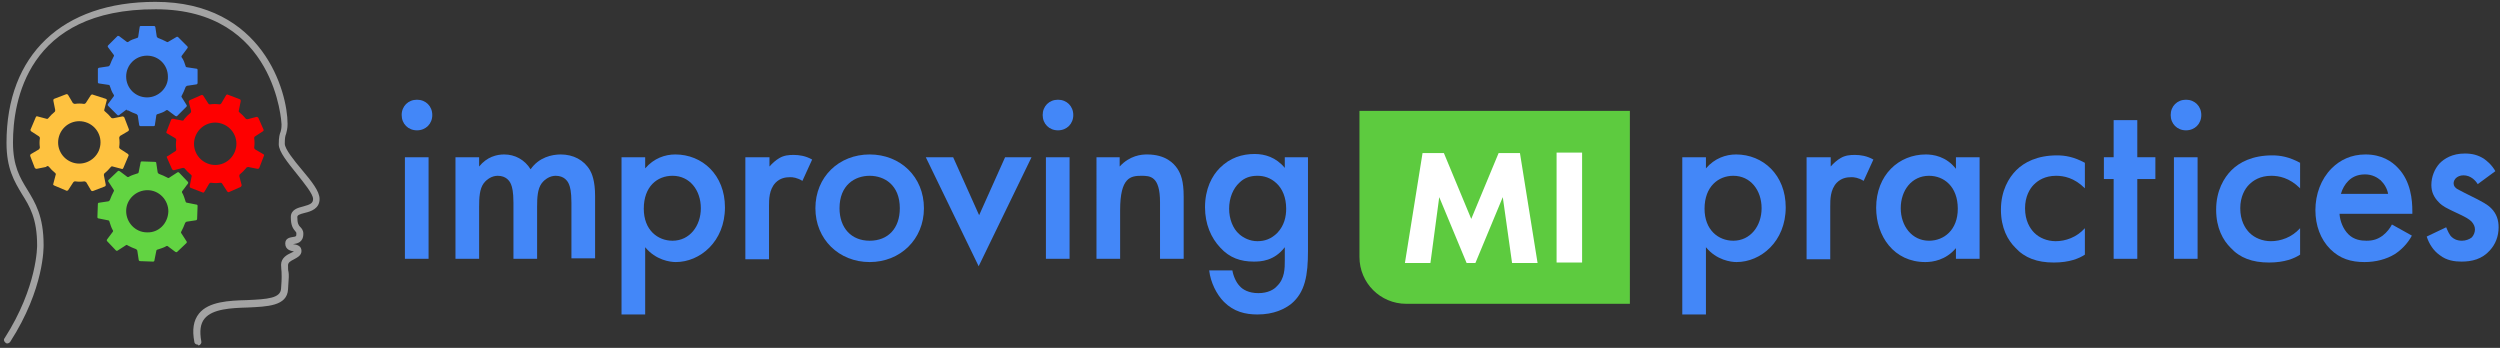 <svg xmlns="http://www.w3.org/2000/svg" xmlns:xlink="http://www.w3.org/1999/xlink" id="Layer_1" x="0px" y="0px" viewBox="0 0 539 75" style="enable-background:new 0 0 539 75;" xml:space="preserve"><rect x="0" y="0" width="539" height="75" fill="#333333" stroke="none"/> <style type="text/css"> .st0{fill:#4387F8;} .st1{fill:#5DCB3F;} .st2{fill:#FFFFFF;} .st3{fill:#62D442;} .st4{fill:#FEC240;} .st5{fill:#FE0000;} .st6{fill:#A3A3A3;} </style> <g> <path class="st0" d="M89.9,21.5c1.9,0,3.3,1.4,3.3,3.3s-1.4,3.3-3.3,3.3s-3.3-1.4-3.3-3.3S88,21.5,89.9,21.5z M92.4,33.9v21.9h-5.1 V33.9H92.4z"></path> <path class="st0" d="M98.2,33.9h5.1v2c1.7-2.1,3.8-2.6,5.4-2.6c2.3,0,4.4,1.1,5.7,3.2c1.8-2.6,4.6-3.2,6.5-3.2c2.7,0,5,1.2,6.3,3.4 c0.4,0.7,1.1,2.3,1.1,5.5v13.5h-5.1V43.7c0-2.4-0.3-3.4-0.5-3.9c-0.3-0.8-1.1-1.9-2.9-1.9c-1.2,0-2.3,0.7-3,1.6c-0.9,1.2-1,3.1-1,5 v11.3h-5.1V43.7c0-2.4-0.3-3.4-0.5-3.9c-0.3-0.8-1.1-1.9-2.9-1.9c-1.2,0-2.3,0.7-3,1.6c-0.9,1.2-1,3.1-1,5v11.3h-5.1V33.9z"></path> <path class="st0" d="M139.1,67.8H134V33.9h5.1v2.4c1.9-2.2,4.3-3,6.5-3c5.8,0,10.7,4.4,10.7,11.4c0,7.4-5.4,11.8-10.6,11.8 c-1.2,0-4.3-0.4-6.6-3.2V67.8z M138.8,45c0,4.6,3,6.9,6.2,6.9c3.7,0,6.1-3.2,6.1-7c0-3.9-2.4-7-6.1-7 C141.7,37.9,138.8,40.2,138.8,45z"></path> <path class="st0" d="M160.8,33.9h5.1v2c0.6-0.7,1.4-1.4,2.1-1.8c1-0.6,2-0.7,3.1-0.7c1.2,0,2.6,0.2,4,1l-2.1,4.6 c-1.1-0.7-2.1-0.8-2.6-0.8c-1.1,0-2.2,0.2-3.2,1.2c-1.4,1.5-1.4,3.6-1.4,5.1v11.4h-5.1V33.9z"></path> <path class="st0" d="M199.2,44.9c0,6.7-5.1,11.6-11.7,11.6c-6.6,0-11.7-4.9-11.7-11.6c0-6.8,5.1-11.6,11.7-11.6 C194.1,33.3,199.2,38.1,199.2,44.9z M194,44.9c0-5-3.3-7-6.5-7c-3.2,0-6.5,2-6.5,7c0,4.2,2.5,7,6.5,7C191.5,51.9,194,49.2,194,44.9 z"></path> <path class="st0" d="M205.5,33.9l5.6,12.5l5.6-12.5h5.7l-11.4,23.5l-11.4-23.5H205.5z"></path> <path class="st0" d="M228.1,21.5c1.9,0,3.3,1.4,3.3,3.3s-1.4,3.3-3.3,3.3s-3.3-1.4-3.3-3.3S226.2,21.5,228.1,21.5z M230.6,33.9 v21.9h-5.1V33.9H230.6z"></path> <path class="st0" d="M236.3,33.9h5.1v2c2.2-2.4,4.7-2.6,5.9-2.6c4.1,0,5.8,2,6.5,3c0.8,1.2,1.4,2.7,1.4,6.1v13.4h-5.1V43.6 c0-5.6-2.1-5.7-4-5.7c-2.3,0-4.6,0.3-4.6,7.4v10.5h-5.1V33.9z"></path> <path class="st0" d="M276.9,33.9h5.1v20.2c0,5.2-0.6,8.9-3.6,11.4c-1.4,1.1-3.7,2.3-7.3,2.3c-2.6,0-5.1-0.6-7.2-2.7 c-1.6-1.6-2.9-4.2-3.2-6.8h5c0.2,1.2,0.8,2.6,1.6,3.4c0.6,0.7,1.9,1.5,4,1.5c2.1,0,3.4-0.8,4-1.5c1.7-1.6,1.7-3.9,1.7-5.5v-2.9 c-2.3,3-5.2,3.1-6.7,3.1c-2.8,0-5.2-0.8-7.2-3c-2-2.1-3.3-5.1-3.3-8.7c0-4,1.5-6.8,3.2-8.5c2.2-2.2,4.8-3,7.5-3 c2.2,0,4.6,0.7,6.5,3V33.9z M267.2,39.4c-1.3,1.2-2.2,3.2-2.2,5.6c0,2.2,0.8,4.3,2.2,5.5c0.9,0.8,2.3,1.5,3.9,1.5 c1.6,0,3-0.5,4.3-1.8c1.5-1.6,1.9-3.5,1.9-5.2c0-2.4-0.8-4.3-2.1-5.5c-1.3-1.2-2.7-1.6-4.1-1.6C269.6,37.9,268.3,38.3,267.2,39.4z"></path> </g> <g> <g> <path class="st0" d="M367.8,67.8h-5.1V33.9h5.1v2.4c1.9-2.2,4.3-3,6.5-3c5.8,0,10.7,4.4,10.7,11.4c0,7.4-5.4,11.8-10.6,11.8 c-1.2,0-4.3-0.4-6.6-3.2V67.8z M367.5,45c0,4.6,3,6.9,6.2,6.9c3.7,0,6.1-3.2,6.1-7c0-3.9-2.4-7-6.1-7 C370.5,37.9,367.5,40.2,367.5,45z"></path> <path class="st0" d="M389.6,33.9h5.1v2c0.6-0.7,1.4-1.4,2.1-1.8c1-0.6,2-0.7,3.1-0.7c1.2,0,2.6,0.2,4,1l-2.1,4.6 c-1.1-0.7-2.1-0.8-2.6-0.8c-1.1,0-2.2,0.2-3.2,1.2c-1.4,1.5-1.4,3.6-1.4,5.1v11.4h-5.1V33.9z"></path> <path class="st0" d="M421.7,33.9h5.1v21.9h-5.1v-2.3c-2.2,2.6-5,3-6.6,3c-6.8,0-10.6-5.6-10.6-11.7c0-7.1,4.9-11.5,10.7-11.5 c1.6,0,4.4,0.4,6.5,3.1V33.9z M409.8,44.9c0,3.8,2.4,7,6.1,7c3.2,0,6.2-2.3,6.2-6.9c0-4.8-3-7.1-6.2-7.1 C412.2,37.9,409.8,41,409.8,44.9z"></path> <path class="st0" d="M449.5,40.6c-2.3-2.3-4.6-2.7-6.2-2.7c-2.4,0-3.9,1-4.8,1.9c-0.9,0.9-1.9,2.6-1.9,5.1c0,2.6,1,4.3,2,5.3 c1.1,1.1,2.8,1.8,4.6,1.8c2.1,0,4.5-0.8,6.3-2.8v5.7c-1.2,0.8-3.3,1.7-6.7,1.7c-3.6,0-6.3-1-8.3-3.2c-1.6-1.6-3.1-4.2-3.1-8.2 c0-4.1,1.7-6.9,3.3-8.5c1.7-1.7,4.5-3.2,8.8-3.2c1.7,0,3.6,0.3,6,1.6V40.6z"></path> <path class="st0" d="M460.8,38.6v17.2h-5.1V38.6h-2.1v-4.7h2.1v-8h5.1v8h3.9v4.7H460.8z"></path> <path class="st0" d="M471.3,21.5c1.9,0,3.3,1.4,3.3,3.3s-1.4,3.3-3.3,3.3s-3.3-1.4-3.3-3.3S469.4,21.5,471.3,21.5z M473.8,33.9 v21.9h-5.1V33.9H473.8z"></path> <path class="st0" d="M495.9,40.6c-2.3-2.3-4.6-2.7-6.2-2.7c-2.4,0-3.9,1-4.8,1.9c-0.9,0.9-1.9,2.6-1.9,5.1c0,2.6,1,4.3,2,5.3 c1.1,1.1,2.8,1.8,4.6,1.8c2.1,0,4.5-0.8,6.3-2.8v5.7c-1.2,0.8-3.3,1.7-6.7,1.7c-3.6,0-6.3-1-8.3-3.2c-1.6-1.6-3.1-4.2-3.1-8.2 c0-4.1,1.7-6.9,3.3-8.5c1.7-1.7,4.5-3.2,8.8-3.2c1.7,0,3.6,0.3,6,1.6V40.6z"></path> <path class="st0" d="M520,50.8c-0.9,1.7-2.3,3.1-3.7,4c-1.8,1.1-4.1,1.7-6.5,1.7c-2.9,0-5.3-0.7-7.4-2.8c-2.1-2.1-3.2-5.1-3.2-8.4 c0-3.4,1.2-6.7,3.5-9c1.8-1.8,4.2-3,7.3-3c3.5,0,5.7,1.5,7,2.9c2.8,2.9,3.1,7,3.1,9.3v0.6h-15.7c0.1,1.6,0.8,3.3,1.9,4.4 c1.2,1.2,2.7,1.4,3.9,1.4c1.4,0,2.4-0.3,3.5-1.1c0.9-0.7,1.6-1.6,2-2.4L520,50.8z M514.9,41.9c-0.2-1.2-0.8-2.2-1.6-3 c-0.7-0.6-1.8-1.3-3.4-1.3c-1.8,0-2.9,0.7-3.6,1.4c-0.7,0.7-1.3,1.7-1.6,2.8H514.9z"></path> <path class="st0" d="M534.2,39.7c-0.5-0.8-1.5-1.9-3.1-1.9c-0.7,0-1.3,0.3-1.6,0.6c-0.3,0.3-0.5,0.7-0.5,1.1 c0,0.6,0.3,0.9,0.7,1.2c0.3,0.2,0.6,0.3,1.7,0.9l2.6,1.3c1.1,0.6,2.2,1.1,3.1,2c1.2,1.2,1.6,2.6,1.6,4.1c0,2-0.7,3.7-1.9,5 c-1.7,1.9-3.9,2.4-6.1,2.4c-1.4,0-3.2-0.2-4.7-1.4c-1.3-0.9-2.3-2.4-2.8-4l4.2-2c0.3,0.7,0.7,1.7,1.2,2.1c0.3,0.3,1,0.8,2.2,0.8 c0.8,0,1.6-0.3,2.1-0.7c0.4-0.4,0.7-1.1,0.7-1.7s-0.2-1.1-0.7-1.7c-0.6-0.6-1.4-1-2.2-1.4l-1.9-0.9c-1-0.5-2.2-1-3-1.9 c-1.1-1.1-1.6-2.3-1.6-3.7c0-1.8,0.7-3.5,1.8-4.7c1-1,2.7-2.1,5.4-2.1c1.6,0,2.8,0.3,4.1,1.1c0.7,0.5,1.7,1.3,2.5,2.7L534.2,39.7z "></path> </g> </g> <path class="st1" d="M351.4,65.5h-48.2c-5.6,0-10.1-4.5-10.1-10.1V23.9h58.3V65.5z"></path> <g> <g> <path class="st2" d="M302.9,56.7l3.8-23.7h4.6l5.9,14.2l5.9-14.2h4.6l3.8,23.7h-5.5L324,42.5l-5.9,14.2h-1.9l-5.9-14.2l-1.9,14.2 H302.9z"></path> <path class="st2" d="M341.1,32.9v23.7h-5.5V32.9H341.1z"></path> </g> </g> <g> <g> <path class="st0" d="M27.4,23.8c0.1,0,0.1,0,0.2,0c0.6,0.3,1.2,0.6,1.8,0.8c0.1,0,0.2,0.2,0.3,0.3l0.3,2c0,0.2,0.2,0.3,0.3,0.3 l2.8,0c0.2,0,0.3-0.1,0.3-0.3l0.3-2c0-0.1,0.1-0.3,0.3-0.3c0.6-0.2,1.3-0.4,1.8-0.8c0.1-0.1,0.3-0.1,0.4,0l1.6,1.2 c0.2,0.1,0.3,0.1,0.4,0l2-2c0.1-0.1,0.1-0.3,0-0.4L39.2,21c-0.1-0.1-0.1-0.3,0-0.4c0.3-0.6,0.6-1.2,0.8-1.8c0-0.1,0.2-0.2,0.3-0.3 l2-0.3c0.2,0,0.3-0.2,0.3-0.3l0-2.8c0-0.2-0.1-0.3-0.3-0.3l-2-0.3c-0.1,0-0.3-0.1-0.3-0.3c-0.2-0.6-0.4-1.3-0.8-1.8 c-0.1-0.1-0.1-0.3,0-0.4l1.2-1.6c0.1-0.1,0.1-0.3,0-0.4l-2-2c-0.1-0.1-0.3-0.1-0.4,0L36.3,9c-0.1,0.1-0.3,0.1-0.4,0 c-0.6-0.3-1.2-0.6-1.8-0.8c-0.1,0-0.2-0.2-0.3-0.3l-0.3-2c0-0.2-0.2-0.3-0.3-0.3h-2.8c-0.2,0-0.3,0.1-0.3,0.3l-0.3,2 c0,0.1-0.1,0.3-0.3,0.3c-0.6,0.2-1.3,0.4-1.8,0.8c-0.1,0.1-0.3,0.1-0.4,0l-1.6-1.2c-0.2-0.1-0.3-0.1-0.4,0l-2,2 c-0.1,0.1-0.1,0.3,0,0.4l1.2,1.6c0.1,0.1,0.1,0.3,0,0.4c-0.3,0.6-0.6,1.2-0.8,1.8c0,0.1-0.2,0.2-0.3,0.3l-2,0.3 c-0.2,0-0.3,0.2-0.3,0.3v2.8c0,0.2,0.1,0.3,0.3,0.3l2,0.3c0.1,0,0.3,0.1,0.3,0.3c0.2,0.6,0.4,1.2,0.8,1.8c0.1,0.1,0.1,0.3,0,0.4 l-1.2,1.6c-0.1,0.1-0.1,0.3,0,0.4l2,2c0.1,0.1,0.3,0.1,0.4,0l1.6-1.2C27.3,23.8,27.4,23.8,27.4,23.8z M31.7,21 c-2.5,0-4.5-2-4.5-4.5c0-2.5,2-4.5,4.5-4.5c2.5,0,4.5,2,4.5,4.5C36.3,18.9,34.2,21,31.7,21z"></path> </g> </g> <g> <g> <path class="st3" d="M27.3,52.8c0.1,0,0.1,0,0.2,0.1c0.6,0.3,1.2,0.6,1.8,0.8c0.1,0,0.2,0.2,0.3,0.3l0.3,2c0,0.2,0.2,0.3,0.3,0.3 l2.8,0.1c0.2,0,0.3-0.1,0.3-0.3l0.4-2c0-0.1,0.1-0.3,0.3-0.3c0.6-0.2,1.3-0.4,1.8-0.7c0.1-0.1,0.3-0.1,0.4,0l1.6,1.2 c0.2,0.1,0.3,0.1,0.4,0l2-1.9c0.1-0.1,0.1-0.3,0-0.4l-1.1-1.7c-0.1-0.1-0.1-0.3,0-0.4c0.3-0.6,0.6-1.2,0.8-1.8 c0-0.1,0.2-0.2,0.3-0.3l2-0.3c0.2,0,0.3-0.2,0.3-0.3l0.1-2.8c0-0.2-0.1-0.3-0.3-0.3l-2-0.4c-0.1,0-0.3-0.1-0.3-0.3 c-0.2-0.6-0.4-1.3-0.7-1.8c-0.1-0.1-0.1-0.3,0-0.4l1.2-1.6c0.1-0.1,0.1-0.3,0-0.4l-1.9-2c-0.1-0.1-0.3-0.1-0.4,0l-1.7,1.1 c-0.1,0.1-0.3,0.1-0.4,0c-0.6-0.3-1.2-0.6-1.8-0.8c-0.1,0-0.2-0.2-0.3-0.3l-0.3-2c0-0.2-0.1-0.3-0.3-0.3l-2.8-0.1 c-0.2,0-0.3,0.1-0.3,0.3l-0.4,2c0,0.1-0.1,0.3-0.3,0.3c-0.6,0.2-1.3,0.4-1.8,0.7c-0.1,0.1-0.3,0.1-0.4,0l-1.6-1.2 c-0.2-0.1-0.3-0.1-0.4,0l-2,1.9c-0.1,0.1-0.1,0.3,0,0.4l1.1,1.7c0.1,0.1,0.1,0.3,0,0.4c-0.3,0.6-0.6,1.2-0.8,1.8 c0,0.1-0.2,0.2-0.3,0.3l-2,0.3c-0.2,0-0.3,0.1-0.3,0.3L21,46.8c0,0.2,0.1,0.3,0.3,0.3l2,0.4c0.1,0,0.3,0.1,0.3,0.3 c0.2,0.6,0.4,1.3,0.7,1.8c0.1,0.1,0.1,0.3,0,0.4l-1.2,1.6c-0.1,0.1-0.1,0.3,0,0.4l1.9,2c0.1,0.1,0.3,0.1,0.4,0l1.7-1.1 C27.1,52.9,27.2,52.8,27.3,52.8z M31.7,50.1c-2.5,0-4.5-2.1-4.5-4.6c0-2.5,2.1-4.5,4.6-4.5c2.5,0,4.5,2.1,4.5,4.6 C36.2,48.2,34.2,50.2,31.7,50.1z"></path> </g> </g> <g> <g> <path class="st4" d="M10.3,35.8c0.1,0,0.1,0.1,0.2,0.1c0.4,0.5,0.9,1,1.4,1.4c0.1,0.1,0.2,0.2,0.1,0.4l-0.5,1.9 c-0.1,0.2,0,0.3,0.2,0.4l2.6,1.1c0.1,0.1,0.3,0,0.4-0.1l1.1-1.7c0.1-0.1,0.2-0.2,0.4-0.2c0.7,0.1,1.3,0.1,2,0 c0.1,0,0.3,0.1,0.4,0.2l1,1.7c0.1,0.2,0.3,0.2,0.4,0.2l2.6-1c0.2-0.1,0.2-0.2,0.2-0.4l-0.4-2c0-0.1,0-0.3,0.1-0.4 c0.5-0.4,1-0.9,1.4-1.4c0.1-0.1,0.2-0.2,0.4-0.1l1.9,0.5c0.2,0.1,0.3,0,0.4-0.2l1.1-2.6c0.1-0.1,0-0.3-0.1-0.4l-1.7-1.1 c-0.1-0.1-0.2-0.2-0.2-0.4c0.1-0.7,0.1-1.3,0-2c0-0.1,0.1-0.3,0.2-0.4l1.7-1c0.2-0.1,0.2-0.3,0.2-0.4l-1-2.6 c-0.1-0.1-0.2-0.2-0.4-0.2l-2,0.4c-0.1,0-0.3,0-0.4-0.1c-0.4-0.5-0.9-1-1.4-1.4c-0.1-0.1-0.2-0.2-0.1-0.4l0.5-1.9 c0.1-0.2,0-0.3-0.2-0.4L20,20.4c-0.1-0.1-0.3,0-0.4,0.1l-1.1,1.7c-0.1,0.1-0.2,0.2-0.4,0.2c-0.7-0.1-1.3-0.1-2,0 c-0.1,0-0.3-0.1-0.4-0.2l-1-1.7c-0.1-0.2-0.3-0.2-0.4-0.2l-2.6,1c-0.2,0.1-0.2,0.2-0.2,0.4l0.4,2c0,0.1,0,0.3-0.1,0.4 c-0.5,0.4-1,0.9-1.4,1.4c-0.1,0.1-0.2,0.2-0.4,0.1l-1.9-0.5c-0.2-0.1-0.3,0-0.4,0.2l-1.1,2.6c-0.1,0.1,0,0.3,0.1,0.4l1.7,1.1 c0.1,0.1,0.2,0.2,0.2,0.4c-0.1,0.7-0.1,1.3,0,2c0,0.1-0.1,0.3-0.2,0.4l-1.7,1c-0.2,0.1-0.2,0.3-0.2,0.4l1,2.6 c0.1,0.1,0.2,0.2,0.4,0.2l2-0.4C10.1,35.8,10.2,35.8,10.3,35.8z M15.3,34.9c-2.3-1-3.4-3.6-2.4-6c1-2.3,3.6-3.4,6-2.4 c2.3,1,3.4,3.6,2.4,6C20.3,34.8,17.6,35.9,15.3,34.9z"></path> </g> </g> <g> <g> <path class="st5" d="M53.5,36l2,0.4c0.1,0,0.3,0,0.4-0.2l1-2.6c0.1-0.2,0-0.3-0.2-0.4l-1.7-1c-0.1-0.1-0.2-0.2-0.2-0.4 c0.1-0.7,0.1-1.3,0-2c0-0.1,0-0.3,0.2-0.4l1.7-1.1c0.1-0.1,0.2-0.2,0.1-0.4l-1.1-2.5c-0.1-0.1-0.2-0.2-0.4-0.2l-1.9,0.5 c-0.1,0-0.3,0-0.4-0.1c-0.4-0.5-0.9-1-1.4-1.4c-0.1-0.1-0.2-0.2-0.1-0.4l0.4-2c0-0.2,0-0.3-0.2-0.4l-2.6-1c-0.1-0.1-0.3,0-0.4,0.2 l-1,1.7c-0.1,0.1-0.2,0.2-0.4,0.2c-0.7-0.1-1.3-0.1-2,0c-0.1,0-0.3,0-0.4-0.2l-1.1-1.7c-0.1-0.1-0.2-0.2-0.4-0.1l-2.5,1.1 c-0.1,0.1-0.2,0.2-0.2,0.4l0.5,1.9c0,0.1,0,0.3-0.1,0.4c-0.5,0.4-1,0.9-1.4,1.4C39.6,26,39.5,26,39.3,26l-2-0.4 c-0.1,0-0.3,0-0.4,0.2l-1,2.6c-0.1,0.2,0,0.3,0.2,0.4l1.7,1c0.1,0.1,0.2,0.2,0.2,0.4c-0.1,0.7-0.1,1.3,0,2c0,0.1,0,0.3-0.2,0.4 l-1.7,1.1C36,33.6,35.9,33.8,36,34l1.1,2.5c0.1,0.1,0.2,0.2,0.4,0.2l1.9-0.5c0.1,0,0.3,0,0.4,0.1c0.4,0.5,0.9,1,1.4,1.4 c0.1,0.1,0.2,0.2,0.1,0.4l-0.4,2c0,0.2,0,0.3,0.2,0.4l2.6,1c0.1,0.1,0.3,0,0.4-0.2l1-1.7c0.1-0.1,0.2-0.2,0.4-0.2 c0.7,0.1,1.3,0.1,2,0c0.1,0,0.3,0,0.4,0.2l1.1,1.7c0.1,0.1,0.3,0.2,0.4,0.1l2.5-1.1c0.1-0.1,0.2-0.2,0.2-0.4L51.6,38 c0-0.1,0-0.3,0.1-0.4c0.5-0.4,1-0.9,1.4-1.4c0-0.1,0.1-0.1,0.2-0.1C53.3,36,53.4,36,53.5,36z M42.2,32.8c-1-2.3,0.1-5,2.4-6 c2.3-1,5,0.1,6,2.4c1,2.3-0.1,5-2.4,6C45.9,36.2,43.2,35.1,42.2,32.8z"></path> </g> </g> <path class="st6" d="M42.6,74.3c-0.4,0-0.7-0.3-0.7-0.6c-0.5-2.6-0.2-4.6,1-6.1c2.1-2.6,6.5-2.8,10.4-2.9c4.4-0.2,7.2-0.4,7.3-2.5 c0.2-2.5,0.1-3,0.1-3.6c0-0.3-0.1-0.7-0.1-1.5c0-1.5,1.3-2.2,2.2-2.6c0.2-0.1,0.4-0.2,0.6-0.3c0,0-0.1,0-0.1,0 c-0.5-0.1-1.8-0.3-1.8-1.7c0-1.2,1.1-1.3,1.6-1.4c0.7-0.1,0.8-0.1,0.8-0.7c0-0.2,0-0.3-0.2-0.5c-0.5-0.6-1-1.2-1-3.1 c0-1.6,1.5-2,2.7-2.3c1.5-0.4,2.1-0.7,2.1-1.6c0-1.1-2-3.5-3.5-5.4c-2-2.5-3.9-4.8-3.9-6.4c0-1.6,0.2-2.2,0.4-2.7 c0.1-0.4,0.2-0.7,0.2-1.6c0-0.2-1.2-24.8-27.1-24.8C5.7,1.9,2.8,22.1,2.8,30.7c0,5.1,1.5,7.6,3.1,10.2c1.7,2.8,3.5,5.7,3.5,11.9 c0,0.4,0.2,9.4-7.2,20.9c-0.2,0.3-0.7,0.5-1,0.2c-0.3-0.2-0.5-0.7-0.2-1c7.1-11.1,7-19.9,7-20c0-5.8-1.6-8.4-3.3-11.1 c-1.6-2.7-3.3-5.4-3.3-11c0-19,12-30.4,32.1-30.4C56.7,0.4,62,19.8,62,26.7c0,1.1-0.2,1.6-0.3,2.1c-0.2,0.5-0.3,0.9-0.3,2.2 c0,1.1,2,3.6,3.6,5.5c2.1,2.5,3.9,4.7,3.9,6.4c0,2.1-1.9,2.7-3.2,3c-1.2,0.3-1.6,0.5-1.6,0.9c0,1.4,0.3,1.8,0.6,2.1 c0.3,0.3,0.7,0.7,0.7,1.5c0,1.9-1.4,2.1-2,2.2c-0.1,0-0.1,0-0.2,0c0.1,0.1,0.3,0.1,0.4,0.1C64,52.8,65,53,65,54.1 c0,1-0.9,1.4-1.6,1.8c-0.8,0.4-1.3,0.7-1.3,1.3c0,0.7,0,1.1,0.1,1.4c0.1,0.6,0.1,1.2-0.1,3.8c-0.2,3.6-4.5,3.7-8.7,3.9 c-3.6,0.1-7.6,0.3-9.3,2.4c-0.9,1.1-1.1,2.7-0.7,4.9c0.1,0.4-0.2,0.8-0.6,0.9C42.7,74.3,42.6,74.3,42.6,74.3z"></path> </svg>
